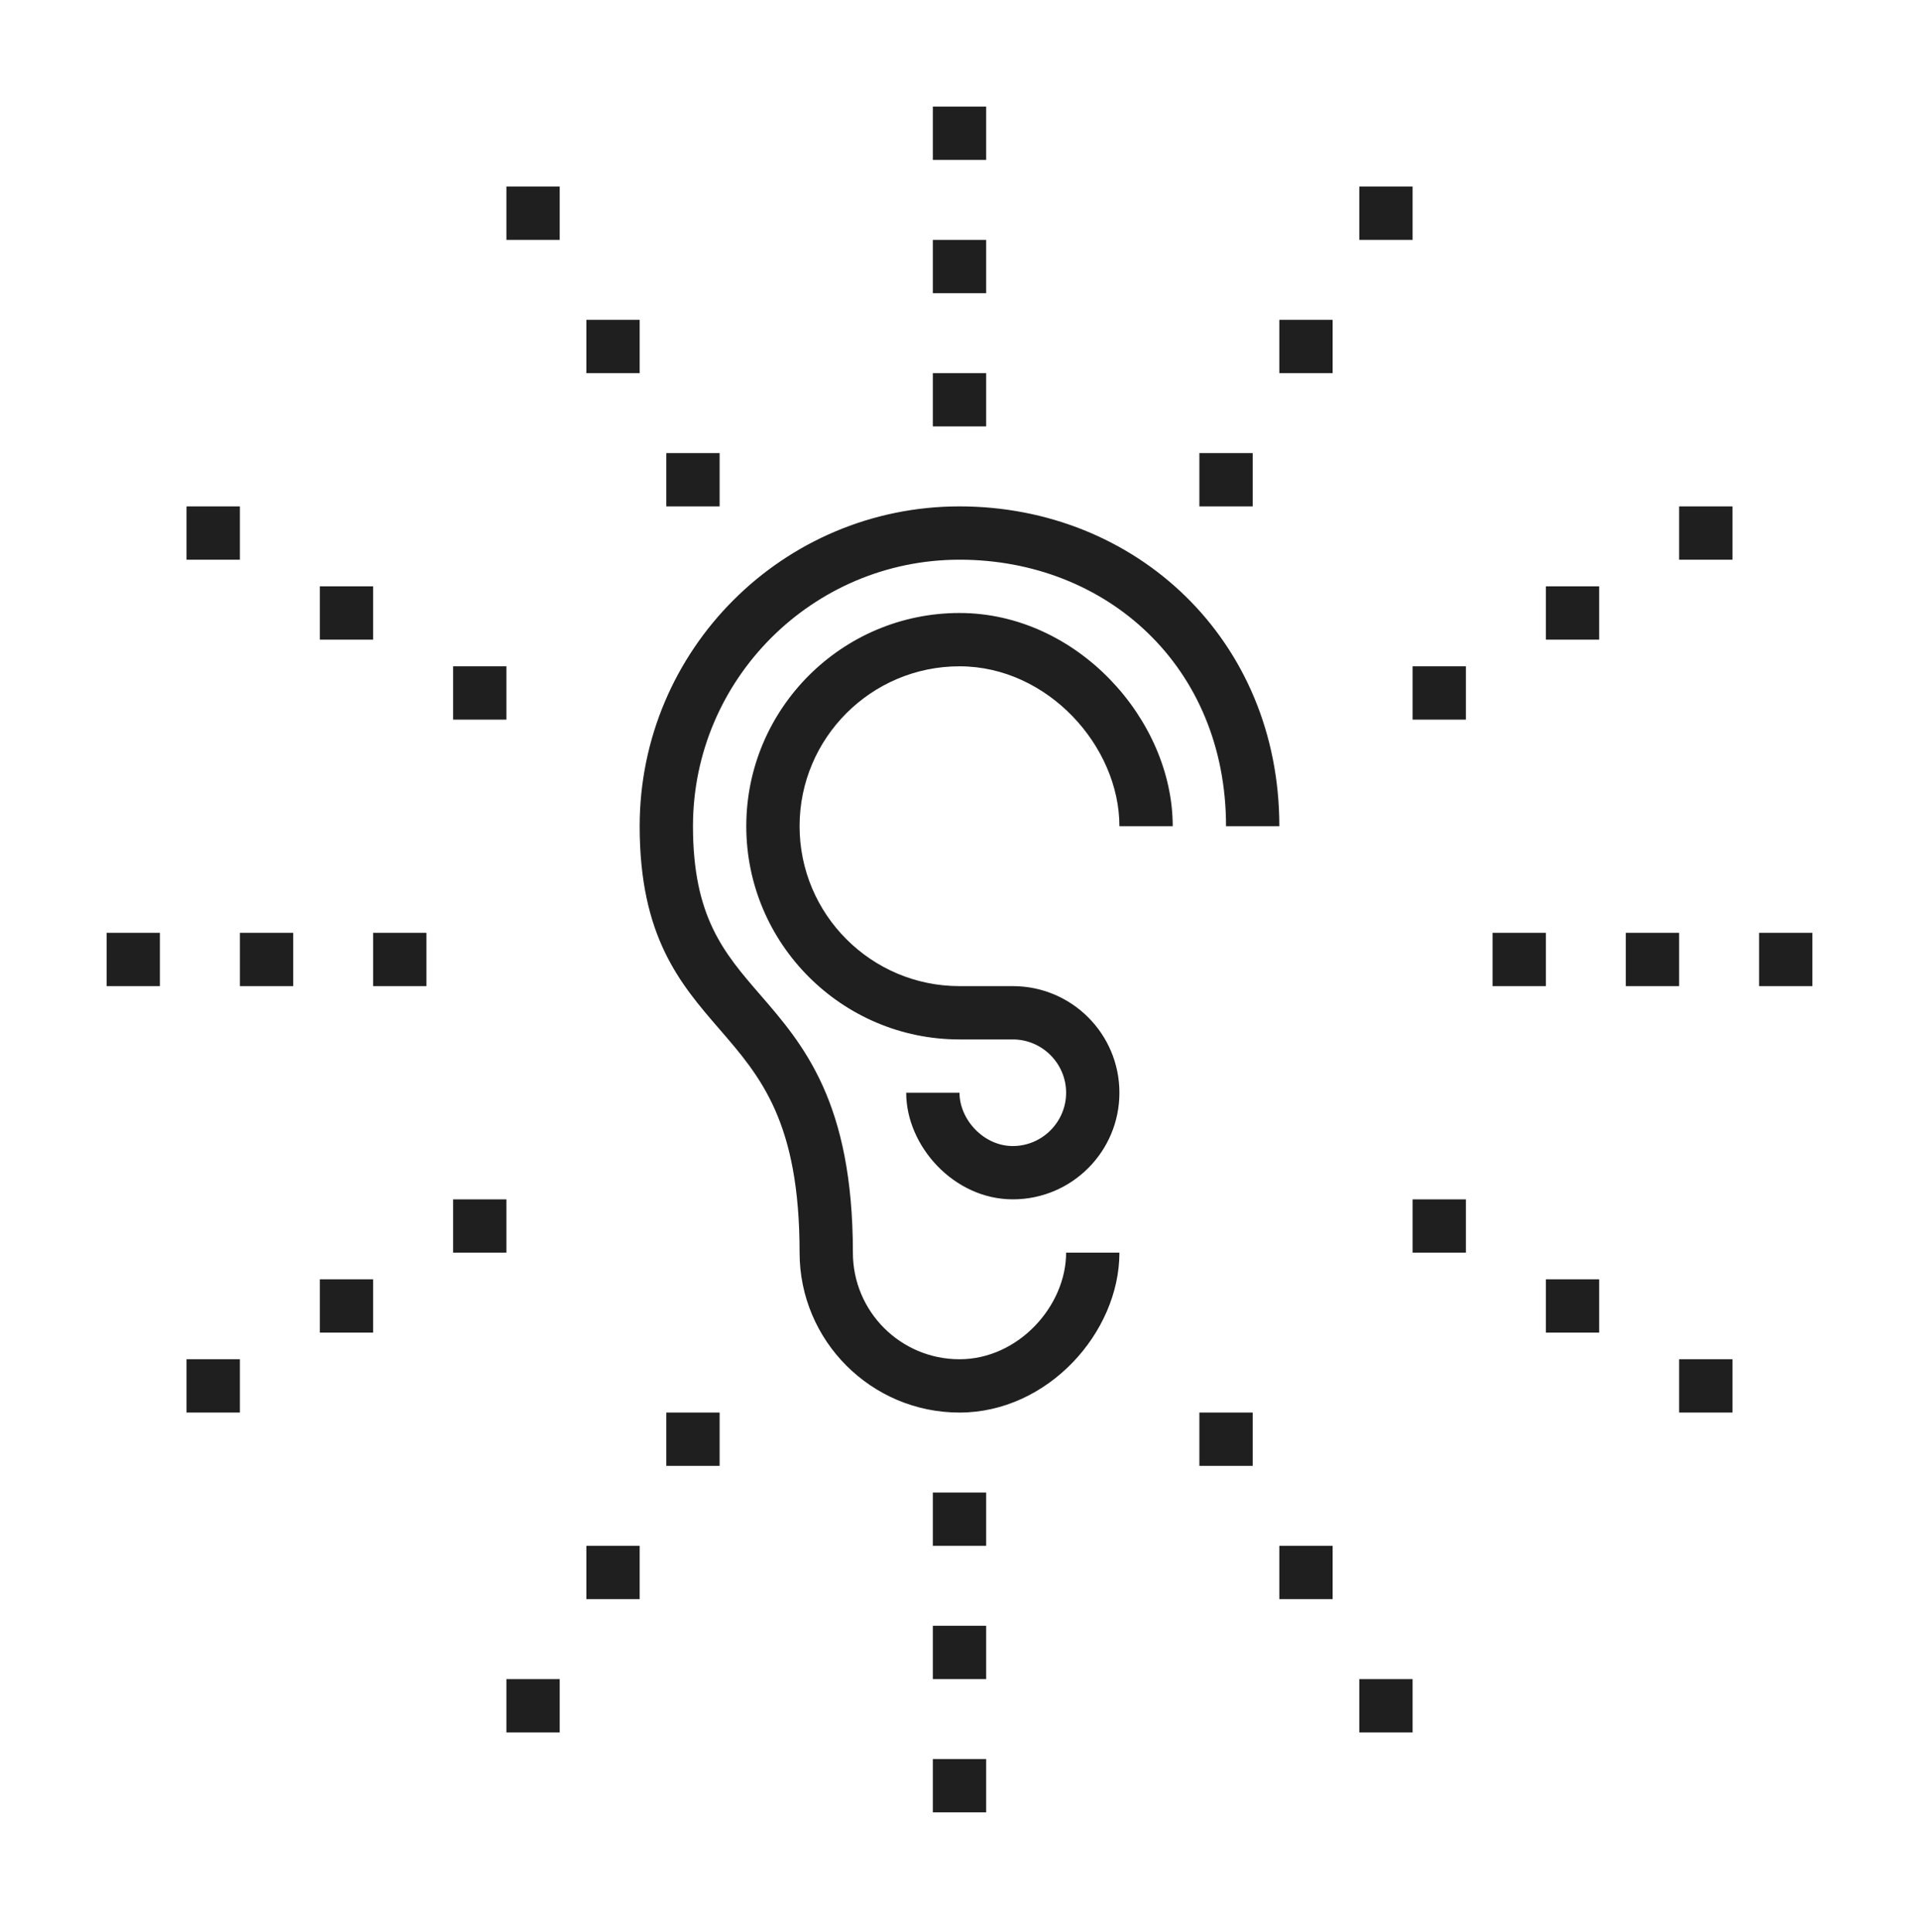 <svg width="144" height="145" viewBox="0 0 144 145" fill="none" xmlns="http://www.w3.org/2000/svg">
<path d="M80 94H84C84 100 78.62 106 72 106C65.38 106 60 100.62 60 94C60 84.18 57.08 80.8 53.98 77.22C51.04 73.82 48 70.3 48 62C48 48.76 58.76 38 72 38C85.24 38 96 48 96 62H92C92 50 83.02 42 72 42C60.98 42 52 50.98 52 62C52 68.8 54.32 71.5 57.02 74.62C60.3 78.4 64 82.7 64 94C64 98.42 67.58 102 72 102C76.42 102 80 98 80 94ZM72 46C63.18 46 56 53.18 56 62C56 70.82 63.18 78 72 78H76C78.2 78 80 79.8 80 82C80 84.2 78.2 86 76 86C73.8 86 72 84 72 82H68C68 86 71.58 90 76 90C80.42 90 84 86.42 84 82C84 77.58 80.42 74 76 74H72C65.38 74 60 68.62 60 62C60 55.38 65.38 50 72 50C78.62 50 84 56 84 62H88C88 54 80.82 46 72 46ZM38 50H34V54H38V50ZM28 44H24V48H28V44ZM18 38H14V42H18V38ZM54 34H50V38H54V34ZM48 24H44V28H48V24ZM38 18H42V14H38V18ZM74 18H70V22H74V18ZM74 28H70V32H74V28ZM74 8H70V12H74V8ZM106 54H110V50H106V54ZM116 48H120V44H116V48ZM126 42H130V38H126V42ZM94 34H90V38H94V34ZM96 28H100V24H96V28ZM106 14H102V18H106V14ZM18 74H22V70H18V74ZM28 74H32V70H28V74ZM8 74H12V70H8V74ZM38 90H34V94H38V90ZM24 100H28V96H24V100ZM14 106H18V102H14V106ZM50 110H54V106H50V110ZM44 120H48V116H44V120ZM38 130H42V126H38V130ZM70 126H74V122H70V126ZM70 116H74V112H70V116ZM70 136H74V132H70V136ZM126 70H122V74H126V70ZM116 70H112V74H116V70ZM132 70V74H136V70H132ZM106 94H110V90H106V94ZM116 100H120V96H116V100ZM126 106H130V102H126V106ZM90 110H94V106H90V110ZM96 120H100V116H96V120ZM102 130H106V126H102V130Z" fill="#1F1F1F"/>
</svg>

